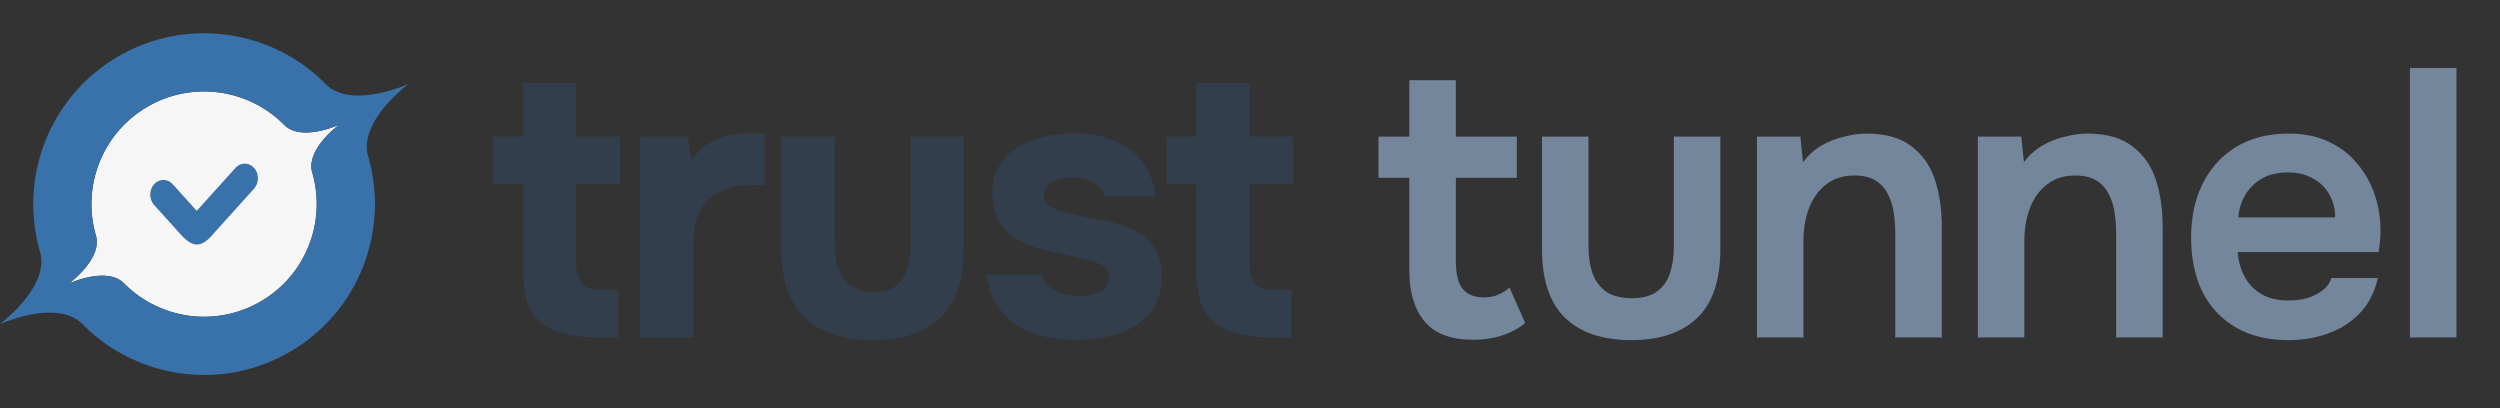 <svg width="147" height="24" viewBox="0 0 147 24" fill="none" xmlns="http://www.w3.org/2000/svg">
<rect x="0" y="0" width="147" height="24" fill="#333333" stroke="none"/>
<path d="M8.645 6.29C5.998 7.846 4.831 10.954 5.619 13.778C5.633 13.828 5.648 13.879 5.663 13.929C5.863 14.815 5.101 15.845 4.088 16.651C5.285 16.158 6.556 15.994 7.232 16.599C7.269 16.637 7.305 16.674 7.343 16.711C9.426 18.774 12.71 19.266 15.357 17.711C18.003 16.155 19.171 13.046 18.383 10.223C18.369 10.172 18.354 10.122 18.339 10.072C18.139 9.187 18.901 8.156 19.913 7.35C18.717 7.843 17.446 8.008 16.77 7.402C16.733 7.364 16.696 7.327 16.659 7.29C14.576 5.227 11.292 4.735 8.645 6.29Z" fill="#F6F6F6"/>
<path d="M6.911 3.34C10.925 0.981 15.907 1.727 19.066 4.856C19.123 4.912 19.179 4.968 19.234 5.026C20.26 5.944 22.187 5.695 24.002 4.948C22.466 6.169 21.31 7.733 21.613 9.075C21.637 9.152 21.659 9.228 21.681 9.305C22.876 13.587 21.105 18.302 17.091 20.661C13.077 23.02 8.095 22.274 4.936 19.146L4.768 18.975C3.742 18.057 1.815 18.305 0 19.053C1.536 17.831 2.692 16.268 2.389 14.926C2.365 14.85 2.343 14.773 2.321 14.697C1.126 10.414 2.897 5.699 6.911 3.34ZM16.656 7.29C14.573 5.228 11.289 4.735 8.643 6.29C5.996 7.846 4.828 10.954 5.616 13.778C5.63 13.828 5.646 13.88 5.661 13.93C5.861 14.815 5.099 15.845 4.086 16.651C5.282 16.158 6.553 15.994 7.229 16.599C7.266 16.637 7.303 16.674 7.34 16.711C9.423 18.774 12.708 19.267 15.354 17.711C18.001 16.156 19.168 13.046 18.38 10.223C18.366 10.172 18.351 10.122 18.336 10.072C18.136 9.187 18.898 8.156 19.911 7.351C18.715 7.844 17.444 8.008 16.768 7.403C16.731 7.365 16.694 7.327 16.656 7.29Z" fill="#3972AA"/>
<path fill-rule="evenodd" clip-rule="evenodd" d="M14.941 9.874C15.243 10.211 15.242 10.757 14.939 11.093L12.626 13.658C11.834 14.621 11.334 14.621 10.509 13.658L9.061 12.052C8.758 11.716 8.757 11.17 9.059 10.833C9.361 10.496 9.852 10.495 10.155 10.831L11.568 12.398L13.845 9.872C14.148 9.536 14.639 9.537 14.941 9.874Z" fill="#3972AA"/>
<path d="M35.232 19.843C34.246 19.843 33.416 19.724 32.744 19.485C32.087 19.246 31.587 18.842 31.243 18.275C30.914 17.692 30.75 16.9 30.75 15.899V10.835H29.002V8.034H30.75V4.874H33.887V8.034H36.464V10.835H33.887V15.451C33.887 15.944 33.977 16.332 34.156 16.616C34.335 16.9 34.739 17.042 35.366 17.042H36.352V19.843H35.232Z" fill="#333E4C"/>
<path d="M37.634 19.843V8.034H40.458L40.659 9.445C40.958 8.997 41.294 8.661 41.668 8.437C42.041 8.198 42.43 8.041 42.833 7.966C43.236 7.877 43.647 7.832 44.066 7.832C44.26 7.832 44.439 7.839 44.603 7.854C44.768 7.854 44.887 7.854 44.962 7.854V10.88H44.222C43.52 10.88 42.908 10.999 42.385 11.238C41.862 11.477 41.459 11.851 41.175 12.359C40.906 12.867 40.771 13.516 40.771 14.308V19.843H37.634Z" fill="#333E4C"/>
<path d="M51.339 20C49.606 20 48.269 19.559 47.328 18.678C46.401 17.782 45.938 16.437 45.938 14.644V8.034H49.076V14.42C49.076 14.958 49.15 15.436 49.3 15.854C49.464 16.258 49.711 16.579 50.039 16.818C50.383 17.057 50.824 17.177 51.361 17.177C51.944 17.177 52.392 17.05 52.706 16.796C53.02 16.542 53.236 16.206 53.356 15.787C53.475 15.354 53.535 14.898 53.535 14.42V8.034H56.65V14.644C56.65 16.512 56.179 17.871 55.238 18.723C54.312 19.574 53.012 20 51.339 20Z" fill="#333E4C"/>
<path d="M63.26 20C62.707 20 62.139 19.94 61.557 19.821C60.974 19.701 60.436 19.5 59.943 19.216C59.45 18.917 59.032 18.521 58.688 18.028C58.345 17.52 58.12 16.893 58.016 16.146H61.198C61.288 16.415 61.444 16.646 61.669 16.84C61.908 17.035 62.177 17.177 62.475 17.266C62.789 17.356 63.103 17.401 63.416 17.401C63.626 17.401 63.835 17.386 64.044 17.356C64.253 17.326 64.447 17.266 64.627 17.177C64.806 17.087 64.948 16.975 65.052 16.84C65.157 16.691 65.209 16.504 65.209 16.28C65.209 16.041 65.135 15.854 64.985 15.72C64.836 15.585 64.627 15.481 64.358 15.406C64.089 15.317 63.782 15.234 63.439 15.16C62.826 15.025 62.169 14.876 61.467 14.712C60.765 14.547 60.16 14.308 59.652 13.995C59.443 13.845 59.256 13.681 59.092 13.502C58.927 13.322 58.793 13.12 58.688 12.896C58.584 12.672 58.502 12.441 58.442 12.202C58.382 11.948 58.352 11.679 58.352 11.395C58.352 10.753 58.486 10.207 58.755 9.759C59.039 9.296 59.413 8.923 59.876 8.639C60.339 8.355 60.854 8.153 61.422 8.034C61.99 7.899 62.572 7.832 63.17 7.832C63.977 7.832 64.724 7.966 65.411 8.235C66.098 8.489 66.666 8.893 67.114 9.445C67.562 9.983 67.839 10.685 67.943 11.552H64.94C64.881 11.223 64.679 10.962 64.335 10.768C63.992 10.558 63.566 10.454 63.058 10.454C62.879 10.454 62.684 10.469 62.475 10.499C62.281 10.529 62.102 10.581 61.938 10.655C61.773 10.73 61.639 10.835 61.534 10.969C61.43 11.089 61.377 11.253 61.377 11.462C61.377 11.627 61.422 11.776 61.512 11.91C61.616 12.045 61.758 12.157 61.938 12.247C62.132 12.336 62.363 12.418 62.632 12.493C63.14 12.613 63.648 12.725 64.156 12.829C64.679 12.919 65.142 13.016 65.545 13.12C66.038 13.225 66.487 13.397 66.89 13.636C67.308 13.875 67.644 14.204 67.898 14.622C68.167 15.025 68.302 15.556 68.302 16.213C68.302 16.96 68.152 17.58 67.853 18.073C67.555 18.551 67.151 18.932 66.643 19.216C66.15 19.5 65.605 19.701 65.008 19.821C64.425 19.94 63.842 20 63.26 20Z" fill="#333E4C"/>
<path d="M74.821 19.843C73.835 19.843 73.006 19.724 72.334 19.485C71.676 19.246 71.176 18.842 70.832 18.275C70.504 17.692 70.339 16.9 70.339 15.899V10.835H68.591V8.034H70.339V4.874H73.477V8.034H76.054V10.835H73.477V15.451C73.477 15.944 73.566 16.332 73.746 16.616C73.925 16.9 74.328 17.042 74.956 17.042H75.942V19.843H74.821Z" fill="#333E4C"/>
<path d="M86.611 19.978C85.311 19.978 84.363 19.619 83.765 18.902C83.168 18.185 82.869 17.191 82.869 15.922V10.454H81.054V8.034H82.869V4.717H85.603V8.034H89.188V10.454H85.603V15.406C85.603 15.795 85.647 16.146 85.737 16.459C85.827 16.773 85.991 17.02 86.23 17.199C86.469 17.378 86.798 17.475 87.216 17.49C87.575 17.49 87.881 17.43 88.135 17.311C88.389 17.191 88.598 17.057 88.762 16.908L89.681 18.992C89.397 19.231 89.076 19.425 88.718 19.574C88.374 19.724 88.023 19.828 87.664 19.888C87.306 19.948 86.955 19.978 86.611 19.978Z" fill="#74869C"/>
<path d="M95.935 20C94.232 20 92.925 19.559 92.013 18.678C91.117 17.797 90.669 16.452 90.669 14.644V8.034H93.403V14.465C93.403 15.092 93.485 15.638 93.649 16.101C93.829 16.564 94.105 16.922 94.478 17.177C94.867 17.416 95.352 17.535 95.935 17.535C96.562 17.535 97.055 17.408 97.414 17.154C97.787 16.885 98.049 16.519 98.198 16.056C98.348 15.593 98.422 15.063 98.422 14.465V8.034H101.156V14.644C101.156 16.497 100.693 17.856 99.767 18.723C98.856 19.574 97.578 20 95.935 20Z" fill="#74869C"/>
<path d="M103.308 19.843V8.034H105.863L106.02 9.535C106.334 9.117 106.7 8.788 107.118 8.549C107.536 8.31 107.977 8.138 108.44 8.034C108.903 7.914 109.336 7.854 109.74 7.854C110.86 7.854 111.742 8.101 112.384 8.594C113.041 9.087 113.504 9.744 113.773 10.566C114.042 11.387 114.177 12.306 114.177 13.322V19.843H111.443V13.77C111.443 13.337 111.413 12.919 111.353 12.515C111.293 12.097 111.174 11.724 110.995 11.395C110.83 11.066 110.591 10.805 110.278 10.611C109.964 10.416 109.545 10.319 109.023 10.319C108.38 10.319 107.835 10.491 107.387 10.835C106.939 11.178 106.602 11.642 106.378 12.224C106.154 12.792 106.042 13.442 106.042 14.174V19.843H103.308Z" fill="#74869C"/>
<path d="M116.297 19.843V8.034H118.851L119.008 9.535C119.322 9.117 119.688 8.788 120.106 8.549C120.525 8.31 120.965 8.138 121.428 8.034C121.892 7.914 122.325 7.854 122.728 7.854C123.849 7.854 124.73 8.101 125.372 8.594C126.03 9.087 126.493 9.744 126.762 10.566C127.031 11.387 127.165 12.306 127.165 13.322V19.843H124.431V13.77C124.431 13.337 124.401 12.919 124.342 12.515C124.282 12.097 124.162 11.724 123.983 11.395C123.819 11.066 123.58 10.805 123.266 10.611C122.952 10.416 122.534 10.319 122.011 10.319C121.369 10.319 120.823 10.491 120.375 10.835C119.927 11.178 119.591 11.642 119.367 12.224C119.143 12.792 119.031 13.442 119.031 14.174V19.843H116.297Z" fill="#74869C"/>
<path d="M134.574 20C133.349 20 132.303 19.746 131.436 19.238C130.585 18.73 129.935 18.028 129.487 17.132C129.054 16.22 128.837 15.167 128.837 13.972C128.837 12.777 129.061 11.724 129.509 10.812C129.972 9.886 130.63 9.162 131.481 8.639C132.348 8.116 133.386 7.854 134.596 7.854C135.492 7.854 136.277 8.019 136.949 8.347C137.621 8.661 138.182 9.094 138.63 9.647C139.093 10.2 139.436 10.827 139.661 11.529C139.885 12.232 139.989 12.971 139.974 13.748C139.959 13.927 139.944 14.106 139.929 14.286C139.915 14.45 139.892 14.629 139.862 14.823H131.571C131.616 15.346 131.75 15.825 131.974 16.258C132.213 16.691 132.542 17.035 132.96 17.288C133.394 17.543 133.931 17.669 134.574 17.669C134.947 17.669 135.306 17.625 135.649 17.535C135.993 17.43 136.292 17.281 136.546 17.087C136.815 16.893 136.994 16.646 137.084 16.347H139.817C139.623 17.199 139.265 17.894 138.742 18.431C138.219 18.969 137.591 19.365 136.859 19.619C136.142 19.873 135.38 20 134.574 20ZM131.616 12.784H137.308C137.308 12.291 137.196 11.843 136.971 11.44C136.747 11.036 136.426 10.723 136.008 10.499C135.605 10.26 135.112 10.14 134.529 10.14C133.901 10.14 133.379 10.267 132.96 10.521C132.542 10.775 132.221 11.104 131.997 11.507C131.773 11.91 131.646 12.336 131.616 12.784Z" fill="#74869C"/>
<path d="M141.705 19.843V4H144.439V19.843H141.705Z" fill="#74869C"/>
</svg>
